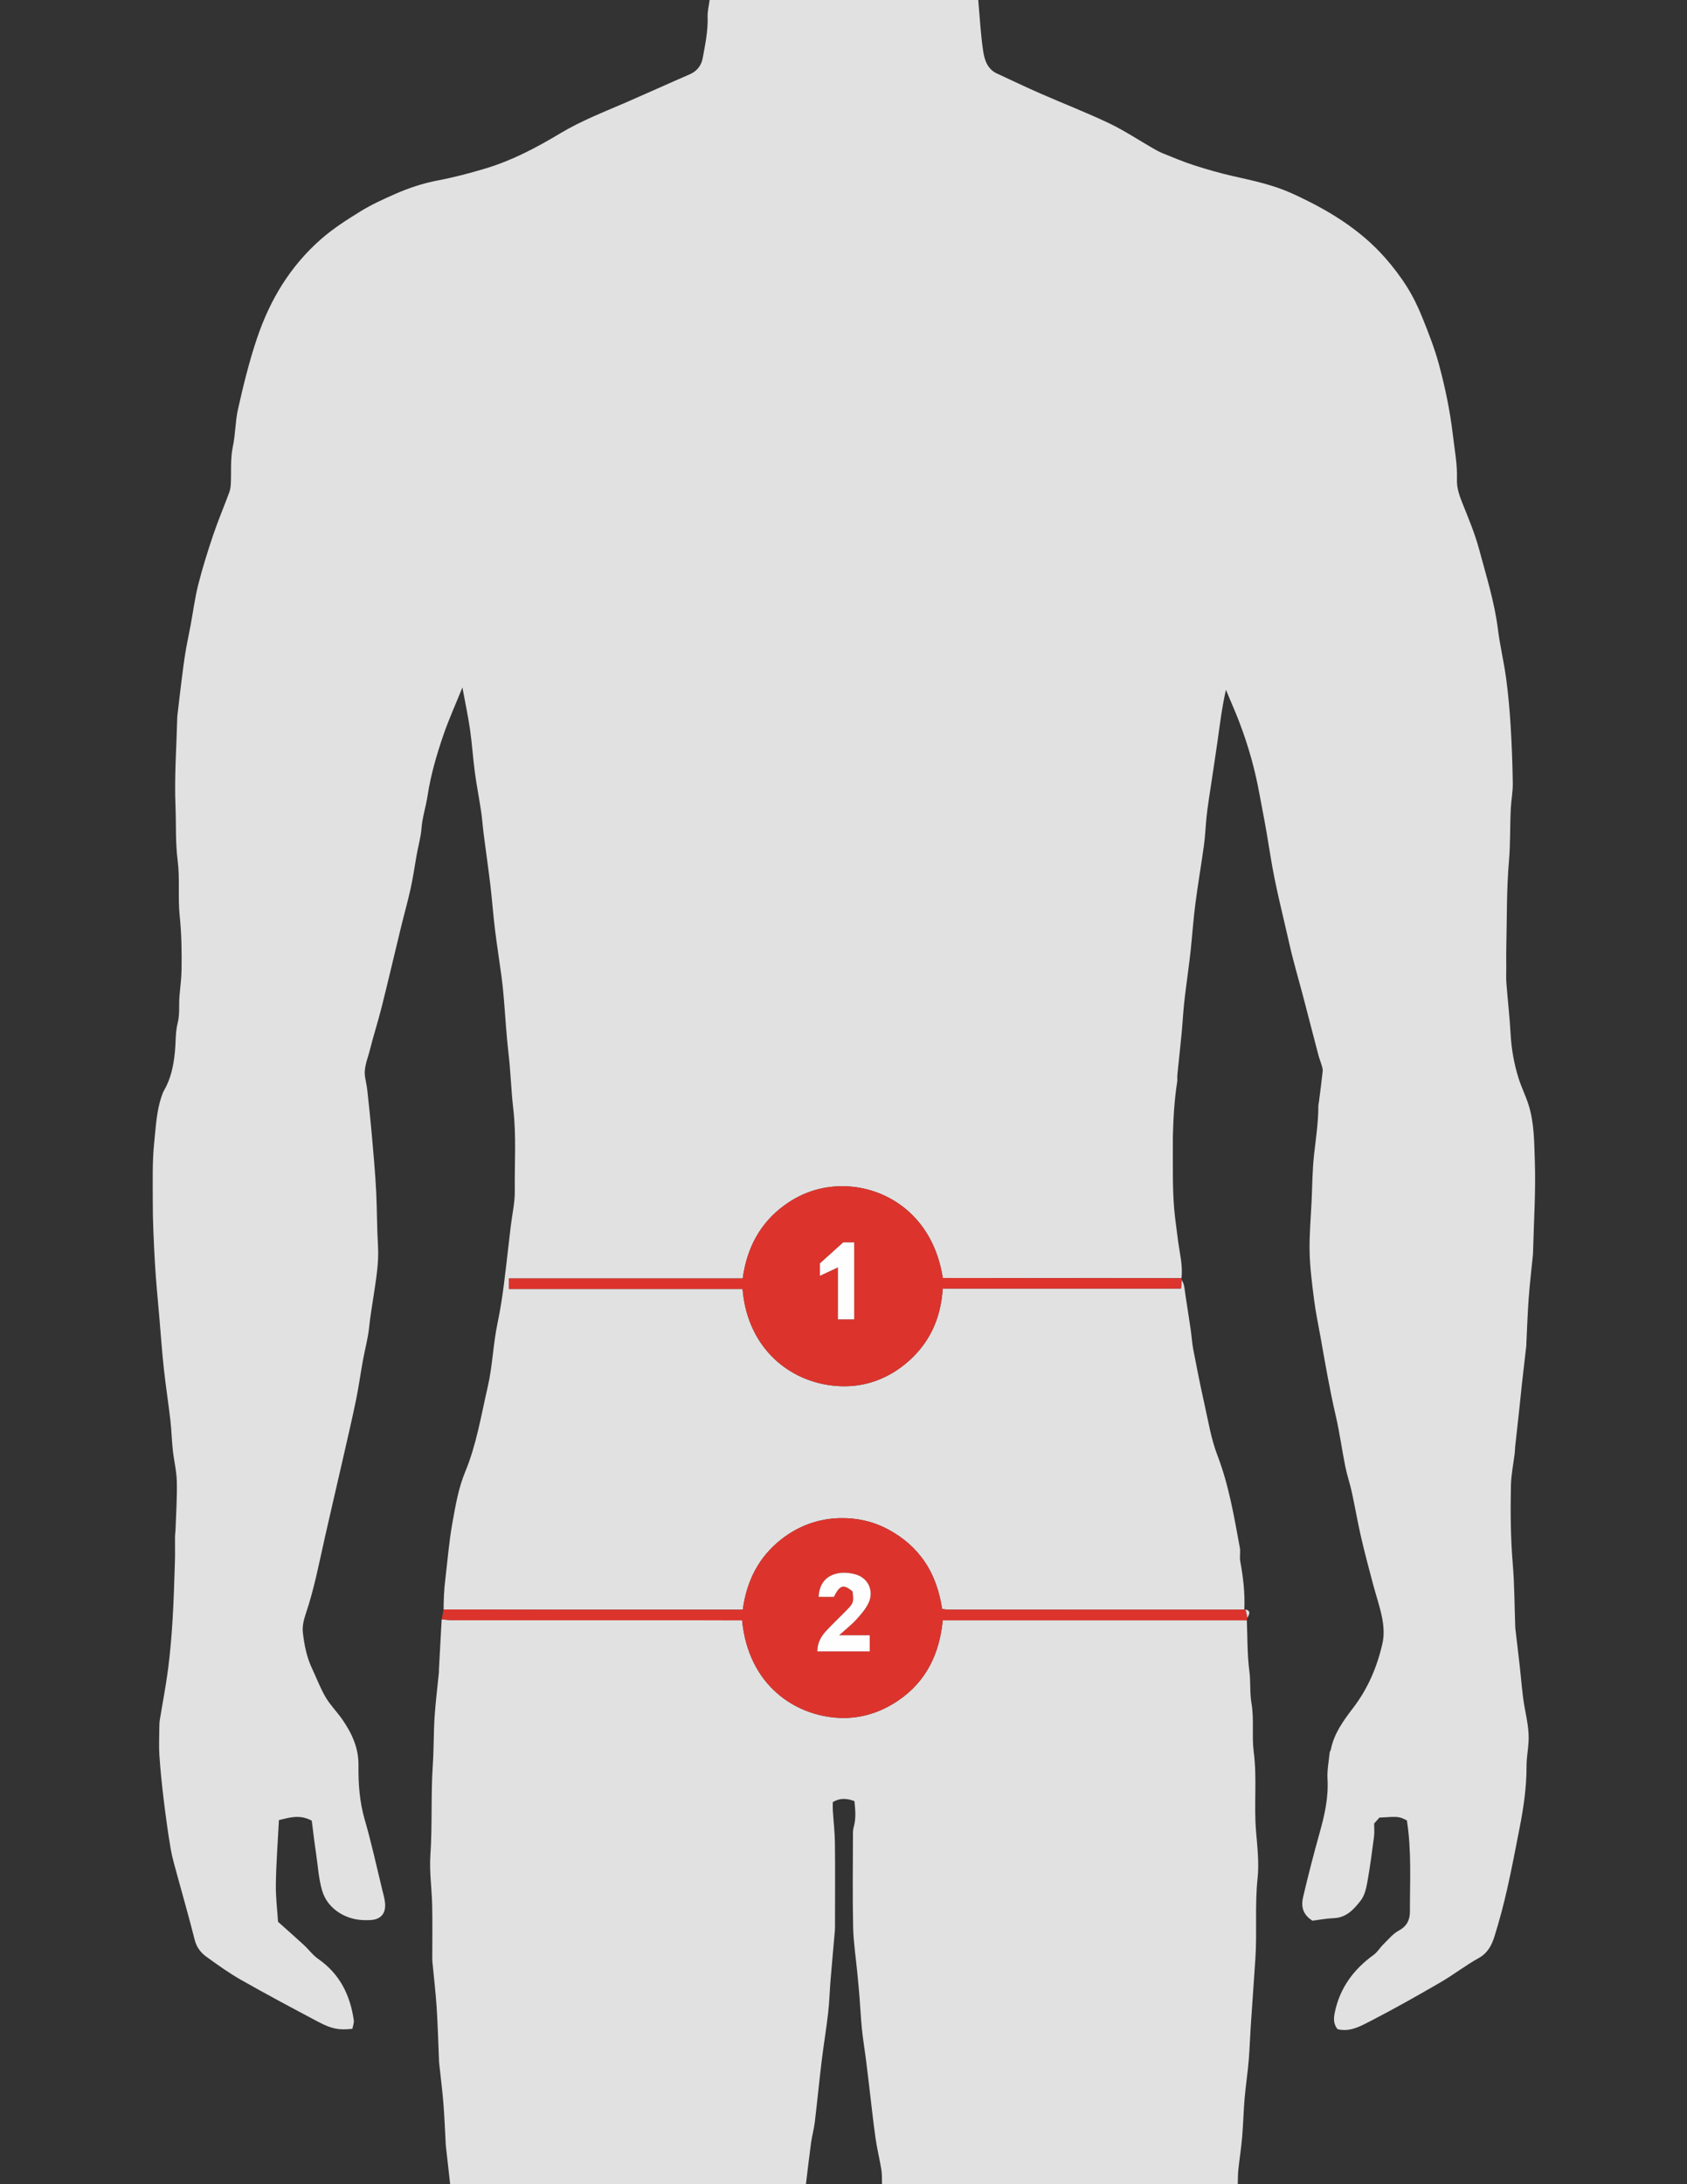 <svg xmlns="http://www.w3.org/2000/svg" id="Layer_1" viewBox="0 0 612 792" x="0px" y="0px" width="204" height="264" xml:space="preserve" version="1.1"><rect x="0" y="0" width="612" height="792" fill="#333333" stroke="none"/> <g> <path clip-rule="evenodd" fill="#e1e1e1" fill-rule="evenodd" d="M 257.464 -0.22 c 32.467 0 64.936 0 97.404 0 c 0.563 6.25 0.867 12.54 1.8 18.733 c 0.48 3.192 1.53 6.555 5.017 8.156 c 5.227 2.4 10.409 4.9 15.676 7.207 c 8.313 3.643 16.798 6.919 24.988 10.818 c 5.538 2.636 10.689 6.086 16.027 9.146 c 1.165 0.667 2.355 1.318 3.598 1.814 c 3.704 1.48 7.387 3.051 11.179 4.267 c 4.666 1.498 9.393 2.865 14.171 3.942 c 7.265 1.638 14.549 3.166 21.37 6.268 c 12.683 5.768 24.522 12.807 33.838 23.401 c 2.902 3.302 5.602 6.846 7.932 10.567 c 2.184 3.488 4 7.26 5.541 11.083 c 2.231 5.542 4.432 11.146 5.991 16.9 c 2.288 8.449 4.07 17.024 5.086 25.767 c 0.615 5.305 1.646 10.565 1.459 15.926 c -0.107 3.051 0.814 5.741 1.921 8.515 c 2.222 5.561 4.576 11.122 6.123 16.884 c 2.576 9.6 5.589 19.108 6.831 29.047 c 0.74 5.917 2.156 11.747 2.956 17.659 c 0.768 5.68 1.281 11.406 1.635 17.129 c 0.43 6.971 0.689 13.958 0.794 20.942 c 0.047 3.055 -0.558 6.114 -0.722 9.178 c -0.337 6.301 -0.104 12.593 -0.656 18.929 c -0.908 10.442 -0.725 20.981 -0.977 31.479 c -0.058 2.432 -0.011 4.868 -0.008 7.303 c 0.004 1.892 -0.099 3.795 0.046 5.678 c 0.473 6.122 1.187 12.229 1.522 18.357 c 0.302 5.492 1.247 10.844 2.879 16.059 c 1.024 3.271 2.587 6.373 3.624 9.64 c 2.085 6.563 2.045 13.486 2.283 20.213 c 0.39 11.015 -0.364 22.072 -0.634 33.111 c -0.007 0.27 0.004 0.541 -0.023 0.81 c -0.525 5.308 -1.162 10.604 -1.555 15.921 c -0.407 5.483 -0.58 10.984 -0.853 16.478 c -0.015 0.271 0.009 0.544 -0.021 0.812 c -0.528 4.629 -1.075 9.257 -1.592 13.888 c -0.311 2.783 -0.563 5.573 -0.864 8.359 c -0.516 4.765 -1.056 9.527 -1.573 14.292 c -0.087 0.8 -0.068 1.614 -0.165 2.413 c -0.475 3.961 -1.316 7.913 -1.393 11.88 c -0.18 9.418 -0.123 18.836 0.668 28.253 c 0.63 7.492 0.621 15.039 0.896 22.561 c 0.01 0.271 0.003 0.542 0.033 0.811 c 0.523 4.494 1.061 8.988 1.577 13.483 c 0.594 5.162 0.899 10.376 1.842 15.474 c 0.756 4.087 1.631 8.12 1.388 12.288 c -0.17 2.93 -0.74 5.849 -0.732 8.771 c 0.022 7.522 -1.05 14.902 -2.488 22.246 c -1.453 7.418 -2.847 14.851 -4.518 22.22 c -1.318 5.812 -2.837 11.593 -4.62 17.277 c -0.982 3.131 -2.425 6.034 -5.713 7.858 c -4.77 2.649 -9.118 6.052 -13.845 8.79 c -8.334 4.828 -16.722 9.585 -25.283 13.99 c -3.697 1.902 -7.582 4.146 -12.09 3.018 c -1.577 -1.926 -1.449 -3.965 -0.988 -6.162 c 1.859 -8.861 6.83 -15.545 14.067 -20.776 c 1.379 -0.996 2.292 -2.611 3.533 -3.824 c 1.811 -1.766 3.489 -3.862 5.65 -5.023 c 2.939 -1.581 3.987 -3.937 3.983 -6.853 c -0.013 -11.023 0.633 -22.072 -1.098 -33.058 c -2.908 -1.466 -2.908 -1.466 -9.971 -1.021 c -0.584 0.66 -1.278 1.445 -1.913 2.161 c 0 1.683 0.163 3.19 -0.029 4.652 c -0.727 5.533 -1.44 11.071 -2.429 16.56 c -0.417 2.315 -1.005 4.896 -2.389 6.675 c -2.429 3.125 -5.15 6.218 -9.742 6.405 c -2.772 0.113 -5.529 0.648 -7.778 0.93 c -3.724 -2.33 -4.133 -5.439 -3.403 -8.551 c 1.841 -7.873 3.869 -15.709 6.049 -23.495 c 1.775 -6.345 3.201 -12.655 2.807 -19.338 c -0.187 -3.165 0.473 -6.384 0.782 -9.574 c 0.037 -0.383 0.351 -0.731 0.428 -1.117 c 1.159 -5.841 4.621 -10.558 8.074 -15.068 c 5.413 -7.065 8.747 -14.96 10.666 -23.477 c 0.632 -2.807 0.462 -5.964 -0.069 -8.825 c -0.795 -4.289 -2.272 -8.447 -3.389 -12.68 c -1.484 -5.643 -3.009 -11.279 -4.317 -16.962 c -1.248 -5.43 -2.18 -10.93 -3.367 -16.372 c -0.677 -3.108 -1.732 -6.136 -2.358 -9.252 c -1.232 -6.113 -2.051 -12.318 -3.462 -18.388 c -2.193 -9.439 -3.822 -18.976 -5.512 -28.505 c -0.787 -4.438 -1.744 -8.856 -2.313 -13.322 c -0.742 -5.822 -1.516 -11.676 -1.652 -17.53 c -0.144 -6.161 0.437 -12.339 0.723 -18.507 c 0.26 -5.63 0.271 -11.288 0.897 -16.877 c 0.654 -5.844 1.542 -11.651 1.552 -17.548 c 0.001 -0.528 0.151 -1.055 0.217 -1.584 c 0.466 -3.696 0.965 -7.386 1.354 -11.089 c 0.079 -0.756 -0.216 -1.571 -0.433 -2.332 c -0.329 -1.151 -0.804 -2.263 -1.107 -3.419 c -1.853 -7.051 -3.663 -14.116 -5.511 -21.168 c -1.681 -6.418 -3.596 -12.784 -5.044 -19.253 c -2.346 -10.482 -5.091 -20.863 -6.792 -31.514 c -0.917 -5.737 -1.889 -11.514 -3.004 -17.241 c -0.76 -3.902 -1.425 -7.825 -2.303 -11.7 c -2.063 -9.109 -5.005 -17.938 -8.739 -26.5 c -0.745 -1.704 -1.438 -3.428 -2.157 -5.143 c -1.467 6.362 -2.201 12.564 -3.072 18.748 c -1.001 7.102 -2.132 14.185 -3.184 21.279 c -0.313 2.104 -0.6 4.216 -0.813 6.332 c -0.332 3.323 -0.457 6.673 -0.91 9.979 c -0.972 7.104 -2.203 14.174 -3.122 21.285 c -0.719 5.553 -1.104 11.148 -1.681 16.72 c -0.274 2.65 -0.643 5.29 -0.973 7.934 c -0.479 3.825 -1.026 7.644 -1.428 11.478 c -0.375 3.591 -0.555 7.2 -0.899 10.794 c -0.481 5.039 -1.045 10.069 -1.549 15.107 c -0.08 0.805 0.072 1.638 -0.053 2.43 c -1.039 6.622 -1.416 13.292 -1.579 19.979 c -0.016 0.676 -0.005 1.352 -0.001 2.028 c 0.044 9.151 -0.271 18.315 0.821 27.436 c 0.332 2.775 0.691 5.548 1.063 8.318 c 0.602 4.488 1.777 8.924 1.243 13.515 c -28.89 -0.03 -57.778 -0.061 -86.585 -0.091 c -3.488 -22.245 -19.755 -32.512 -34.714 -33.22 c -8.372 -0.396 -16.051 1.962 -22.794 6.905 c -8.827 6.469 -13.568 15.445 -15.084 26.489 c -28.423 0 -56.621 0 -84.794 0 c 0 1.4 0 2.428 0 3.82 c 28.389 0 56.583 0 84.742 0 c 1.823 22.24 18.175 34.713 35.825 35.255 c 8.483 0.26 16.28 -2.512 22.907 -7.825 c 8.646 -6.933 13.174 -16.169 13.875 -27.582 c 28.961 0 57.694 0 86.444 0 c 0.132 -1.317 0.225 -2.247 0.318 -3.176 c 0.266 0.689 0.628 1.358 0.774 2.072 c 0.264 1.295 0.392 2.617 0.59 3.928 c 0.618 4.065 1.267 8.124 1.858 12.193 c 0.344 2.369 0.472 4.775 0.924 7.121 c 1.254 6.495 2.528 12.99 3.979 19.443 c 1.423 6.326 2.454 12.837 4.757 18.846 c 4.171 10.882 6.066 22.224 8.15 33.557 c 0.289 1.571 -0.151 3.275 0.138 4.846 c 1.068 5.796 1.764 11.61 1.482 17.515 c -0.403 0.032 -0.808 0.09 -1.211 0.09 c -35.288 0.006 -70.575 0.008 -105.863 -0.002 c -0.777 -0.001 -1.555 -0.141 -2.539 -0.236 c -0.969 -6.174 -2.823 -11.904 -6.244 -17.015 c -3.371 -5.039 -7.833 -8.851 -13.158 -11.746 c -5.473 -2.976 -11.393 -4.289 -17.486 -4.194 c -7.875 0.123 -15.096 2.738 -21.351 7.593 c -8.296 6.44 -12.687 15.169 -14.091 25.608 c -1.754 0 -3.228 0 -4.7 0 c -20.415 0 -40.831 0.009 -61.246 -0.004 c -14.195 -0.008 -28.39 -0.047 -42.585 -0.071 c 0.01 -3.613 0.167 -7.184 0.604 -10.809 c 0.826 -6.874 1.356 -13.782 2.588 -20.61 c 1.132 -6.273 2.193 -12.606 4.641 -18.505 c 4.11 -9.904 5.771 -20.438 8.163 -30.761 c 1.765 -7.613 1.965 -15.583 3.584 -23.241 c 1.933 -9.144 2.82 -18.39 3.913 -27.628 c 0.297 -2.516 0.58 -5.033 0.882 -7.548 c 0.509 -4.225 1.5 -8.455 1.449 -12.673 c -0.119 -9.956 0.602 -19.905 -0.559 -29.89 c -0.769 -6.611 -0.932 -13.316 -1.719 -19.963 c -0.785 -6.63 -1.129 -13.312 -1.702 -19.967 c -0.229 -2.657 -0.487 -5.314 -0.841 -7.957 c -0.757 -5.665 -1.667 -11.31 -2.36 -16.981 c -0.664 -5.425 -1.059 -10.885 -1.703 -16.313 c -0.721 -6.073 -1.607 -12.127 -2.383 -18.193 c -0.355 -2.779 -0.534 -5.581 -0.945 -8.349 c -0.703 -4.724 -1.636 -9.416 -2.27 -14.148 c -0.689 -5.151 -1.01 -10.353 -1.749 -15.495 c -0.695 -4.833 -1.727 -9.617 -2.772 -15.301 c -2.474 6.123 -4.886 11.458 -6.793 16.967 c -2.519 7.276 -4.683 14.671 -5.85 22.327 c -0.599 3.925 -1.889 7.773 -2.188 11.708 c -0.255 3.375 -1.215 6.539 -1.783 9.81 c -0.703 4.051 -1.298 8.126 -2.179 12.14 c -1.022 4.661 -2.334 9.26 -3.464 13.899 c -2.352 9.661 -4.603 19.348 -7.021 28.991 c -1.324 5.277 -3.015 10.461 -4.326 15.741 c -0.797 3.209 -2.3 6.332 -1.685 9.797 c 0.278 1.569 0.618 3.132 0.79 4.713 c 0.579 5.302 1.155 10.604 1.619 15.916 c 0.604 6.924 1.25 13.85 1.596 20.789 c 0.328 6.572 0.27 13.15 0.665 19.736 c 0.354 5.927 -0.688 11.987 -1.573 17.918 c -0.569 3.816 -1.242 7.599 -1.631 11.452 c -0.41 4.071 -1.536 8.066 -2.27 12.108 c -0.877 4.834 -1.531 9.712 -2.531 14.518 c -1.566 7.527 -3.325 15.018 -5.034 22.515 c -2.063 9.05 -4.188 18.085 -6.231 27.138 c -2.103 9.318 -3.875 18.711 -6.962 27.791 c -0.716 2.105 -1.279 4.493 -1.033 6.65 c 0.512 4.468 1.362 8.929 3.325 13.07 c 1.649 3.482 2.997 7.134 4.937 10.441 c 1.679 2.863 4.111 5.271 6.017 8.015 c 3.468 4.994 5.979 10.349 5.905 16.652 c -0.078 6.695 0.382 13.289 2.289 19.825 c 2.412 8.269 4.228 16.711 6.274 25.086 c 0.441 1.802 0.998 3.619 1.102 5.453 c 0.201 3.555 -1.723 5.564 -5.218 5.773 c -1.079 0.065 -2.167 0.063 -3.246 -0.003 c -6.186 -0.379 -12.493 -4.178 -14.391 -10.688 c -1.323 -4.537 -1.534 -9.164 -2.235 -13.749 c -0.6 -3.925 -1.039 -7.873 -1.519 -11.581 c -4.346 -2.414 -8.178 -1.097 -11.917 -0.229 c -0.402 7.852 -0.988 15.481 -1.114 23.118 c -0.08 4.8 0.53 9.61 0.79 13.763 c 3.412 3.054 6.419 5.689 9.358 8.4 c 1.788 1.649 3.265 3.709 5.234 5.078 c 7.779 5.405 11.561 13.057 12.885 22.144 c 0.155 1.061 -0.337 2.214 -0.504 3.184 c -4.821 0.527 -7.443 0.092 -12.399 -2.534 c -9.347 -4.952 -18.687 -9.927 -27.885 -15.147 c -4.404 -2.498 -8.558 -5.466 -12.666 -8.441 c -2.053 -1.487 -3.582 -3.443 -4.26 -6.153 c -1.963 -7.849 -4.232 -15.617 -6.34 -23.43 c -0.864 -3.201 -1.835 -6.394 -2.385 -9.652 c -0.996 -5.898 -1.797 -11.833 -2.52 -17.772 c -0.643 -5.291 -1.19 -10.603 -1.551 -15.919 c -0.228 -3.365 -0.051 -6.76 -0.03 -10.142 c 0.006 -0.939 0.024 -1.89 0.174 -2.813 c 0.998 -6.158 2.205 -12.287 3.004 -18.469 c 0.769 -5.953 1.266 -11.949 1.632 -17.941 c 0.428 -6.974 0.617 -13.961 0.842 -20.945 c 0.096 -2.972 0.005 -5.95 0.034 -8.926 c 0.009 -0.937 0.162 -1.87 0.193 -2.807 c 0.191 -5.775 0.599 -11.557 0.464 -17.324 c -0.089 -3.828 -1.045 -7.629 -1.46 -11.459 c -0.388 -3.588 -0.461 -7.209 -0.874 -10.793 c -0.715 -6.211 -1.69 -12.392 -2.362 -18.604 c -0.674 -6.238 -1.12 -12.502 -1.649 -18.755 c -0.552 -6.523 -1.223 -13.04 -1.589 -19.573 c -0.429 -7.648 -0.812 -15.314 -0.792 -22.972 c 0.017 -6.979 -0.202 -13.947 0.536 -20.966 c 0.587 -5.592 0.829 -11.159 2.641 -16.525 c 0.25 -0.737 0.509 -1.489 0.896 -2.157 c 2.534 -4.363 3.489 -9.165 3.966 -14.096 c 0.335 -3.459 0.149 -7.037 0.993 -10.359 c 0.824 -3.248 0.389 -6.419 0.644 -9.614 c 0.255 -3.195 0.713 -6.387 0.763 -9.584 c 0.104 -6.584 0.012 -13.152 -0.674 -19.736 c -0.695 -6.67 0.124 -13.397 -0.745 -20.145 c -0.835 -6.493 -0.508 -13.141 -0.777 -19.716 c -0.429 -10.471 0.354 -20.99 0.626 -31.489 c 0.011 -0.405 0.02 -0.812 0.067 -1.213 c 0.512 -4.36 1.007 -8.725 1.555 -13.08 c 0.415 -3.295 0.829 -6.594 1.37 -9.871 c 0.54 -3.272 1.252 -6.515 1.861 -9.775 c 0.925 -4.958 1.565 -9.983 2.802 -14.86 c 1.531 -6.038 3.405 -12.002 5.398 -17.908 c 1.745 -5.173 3.885 -10.211 5.787 -15.333 c 0.362 -0.976 0.548 -2.057 0.602 -3.1 c 0.233 -4.548 -0.22 -9.095 0.752 -13.656 c 0.94 -4.411 0.854 -9.044 1.841 -13.44 c 1.947 -8.667 4.042 -17.289 6.899 -25.754 c 4.723 -13.997 12.002 -26.106 23.153 -35.921 c 4.458 -3.924 9.409 -7.065 14.394 -10.145 c 3.958 -2.444 8.251 -4.391 12.52 -6.278 c 4.977 -2.199 10.112 -3.906 15.519 -4.934 c 5.854 -1.113 11.651 -2.639 17.362 -4.354 c 9.644 -2.898 18.531 -7.59 27.102 -12.741 c 7.628 -4.583 15.845 -7.733 23.935 -11.244 c 7.72 -3.352 15.381 -6.839 23.106 -10.183 c 2.602 -1.126 4.145 -3.305 4.59 -5.717 c 0.919 -4.964 1.966 -9.946 1.81 -15.08 C 256.646 4.007 257.195 1.89 257.464 -0.22 Z"></path> <path clip-rule="evenodd" fill="#e1e1e1" fill-rule="evenodd" d="M 163.307 792 c -0.521 -4.622 -1.042 -9.243 -1.562 -13.865 c -0.03 -0.269 -0.036 -0.539 -0.051 -0.809 c -0.276 -4.943 -0.454 -9.896 -0.856 -14.828 c -0.401 -4.903 -1.029 -9.786 -1.554 -14.679 c -0.028 -0.267 -0.018 -0.539 -0.03 -0.808 c -0.274 -6.431 -0.438 -12.867 -0.859 -19.286 c -0.357 -5.444 -1.021 -10.866 -1.522 -16.301 c -0.087 -0.938 -0.049 -1.889 -0.05 -2.834 c -0.008 -5.94 0.09 -11.886 -0.045 -17.824 c -0.137 -6.027 -1.051 -12.086 -0.647 -18.065 c 0.734 -10.892 0.158 -21.806 0.875 -32.653 c 0.391 -5.904 0.269 -11.798 0.664 -17.678 c 0.357 -5.31 1.024 -10.597 1.546 -15.896 c 0.04 -0.401 0.005 -0.81 0.027 -1.213 c 0.323 -6.021 0.651 -12.041 0.977 -18.062 c 1.609 0.11 3.219 0.314 4.829 0.315 c 33.278 0.019 66.558 0.014 99.836 0.014 c 1.459 0 2.918 0 4.33 0 c 2.32 23.81 19.422 34.518 34.919 35.366 c 7.899 0.433 15.229 -1.859 21.776 -6.315 c 10.161 -6.918 14.909 -16.993 16.096 -29.041 c 37.011 0 73.658 0 110.305 0 c 0.263 6.161 0.131 12.373 0.93 18.463 c 0.51 3.896 0.106 7.811 0.76 11.597 c 1.017 5.902 0.061 11.853 0.818 17.676 c 1.243 9.55 0.038 19.118 0.829 28.618 c 0.479 5.77 1.165 11.566 0.561 17.266 c -1.024 9.686 -0.143 19.378 -0.791 29.025 c -0.555 8.27 -1.143 16.536 -1.696 24.805 c -0.258 3.863 -0.374 7.742 -0.678 11.603 c -0.375 4.77 -1.123 9.51 -1.533 14.278 c -0.402 4.664 -0.489 9.355 -0.89 14.021 c -0.339 3.968 -0.972 7.909 -1.387 11.871 c -0.182 1.735 -0.145 3.492 -0.207 5.239 c -43.021 0 -86.041 0 -129.061 0 c -0.063 -1.747 0.049 -3.524 -0.228 -5.237 c -0.631 -3.923 -1.618 -7.793 -2.163 -11.725 c -0.949 -6.852 -1.671 -13.734 -2.496 -20.604 c -0.332 -2.774 -0.66 -5.551 -1.023 -8.321 c -0.447 -3.424 -1.022 -6.834 -1.37 -10.267 c -0.39 -3.856 -0.564 -7.735 -0.873 -11.6 c -0.231 -2.925 -0.518 -5.845 -0.794 -8.766 c -0.527 -5.573 -1.409 -11.139 -1.528 -16.721 c -0.24 -11.35 -0.079 -22.708 -0.061 -34.064 c 0.001 -0.792 0.098 -1.609 0.311 -2.371 c 0.848 -3.045 0.546 -6.074 0.218 -9.236 c -2.724 -1.005 -5.207 -1.235 -7.851 0.375 c 0 1.007 -0.05 1.942 0.01 2.872 c 0.252 4.005 0.722 8.005 0.77 12.012 c 0.114 9.596 0.035 19.195 0.03 28.793 c 0 0.945 0.035 1.896 -0.044 2.837 c -0.509 5.98 -1.072 11.956 -1.564 17.938 c -0.329 3.998 -0.43 8.02 -0.887 12.002 c -0.665 5.806 -1.636 11.575 -2.339 17.378 c -0.896 7.4 -1.611 14.824 -2.502 22.226 c -0.301 2.494 -1.006 4.938 -1.348 7.428 c -0.686 5.009 -1.25 10.033 -1.865 15.051 C 249.347 792 206.327 792 163.307 792 Z"></path> <path clip-rule="evenodd" fill="#dc342d" fill-rule="evenodd" d="M 452.31 587.539 c -36.646 0 -73.294 0 -110.305 0 c -1.187 12.048 -5.935 22.123 -16.096 29.041 c -6.547 4.456 -13.877 6.748 -21.776 6.315 c -15.497 -0.849 -32.599 -11.557 -34.919 -35.366 c -1.412 0 -2.871 0 -4.33 0 c -33.278 0 -66.558 0.005 -99.836 -0.014 c -1.609 -0.001 -3.219 -0.205 -4.829 -0.315 c 0.236 -1.197 0.473 -2.396 0.708 -3.594 c 14.195 0.024 28.39 0.063 42.585 0.071 c 20.415 0.013 40.831 0.004 61.246 0.004 c 1.472 0 2.946 0 4.7 0 c 1.404 -10.439 5.795 -19.168 14.091 -25.608 c 6.255 -4.854 13.476 -7.47 21.351 -7.593 c 6.094 -0.095 12.014 1.219 17.486 4.194 c 5.325 2.896 9.787 6.707 13.158 11.746 c 3.421 5.11 5.275 10.841 6.244 17.015 c 0.984 0.096 1.762 0.235 2.539 0.236 c 35.288 0.01 70.575 0.008 105.863 0.002 c 0.403 0 0.808 -0.058 1.211 -0.09 c 0.155 -0.021 0.312 -0.021 0.467 0 c 0.221 1.017 0.44 2.033 0.661 3.05 C 452.457 586.936 452.383 587.238 452.31 587.539 Z M 309.268 577.024 c 0.48 3.739 0.407 4.2 -1.868 6.571 c -2.524 2.633 -5.216 5.108 -7.694 7.781 c -1.822 1.965 -3.176 4.239 -3.187 7.433 c 3.325 0 6.41 0 9.496 0 c 3.194 0 6.39 0 9.501 0 c 0 -2.194 0 -3.864 0 -5.851 c -3.562 0 -6.845 0 -11.1 0 c 2.558 -2.311 4.564 -3.859 6.238 -5.712 c 1.694 -1.873 3.45 -3.865 4.479 -6.126 c 1.914 -4.208 -0.092 -8.768 -4.475 -10.15 c -5.543 -1.748 -13.282 -0.554 -13.679 8.064 c 1.839 0 3.671 0 5.521 0 C 304.713 574.697 305.955 574.326 309.268 577.024 Z"></path> <path clip-rule="evenodd" fill="#dc342d" fill-rule="evenodd" d="M 428.608 463.487 c -0.023 0.21 0.023 0.401 0.141 0.576 c -0.094 0.929 -0.187 1.858 -0.318 3.176 c -28.75 0 -57.483 0 -86.444 0 c -0.701 11.413 -5.229 20.649 -13.875 27.582 c -6.627 5.313 -14.424 8.085 -22.907 7.825 c -17.65 -0.542 -34.002 -13.015 -35.825 -35.255 c -28.159 0 -56.353 0 -84.742 0 c 0 -1.393 0 -2.42 0 -3.82 c 28.173 0 56.371 0 84.794 0 c 1.516 -11.044 6.257 -20.021 15.084 -26.489 c 6.743 -4.943 14.422 -7.302 22.794 -6.905 c 14.959 0.708 31.226 10.975 34.714 33.22 C 370.83 463.427 399.719 463.457 428.608 463.487 Z M 305.898 450.491 c -2.985 2.693 -5.743 5.182 -8.451 7.623 c 0 1.36 0 2.761 0 4.502 c 2.249 -1.051 4.137 -1.933 6.539 -3.057 c 0 6.611 0 12.761 0 18.837 c 2.234 0 4.047 0 5.888 0 c 0 -9.419 0 -18.558 0 -27.905 C 308.294 450.491 306.854 450.491 305.898 450.491 Z"></path> <path clip-rule="evenodd" fill="#e1e1e1" fill-rule="evenodd" d="M 452.53 586.634 c -0.221 -1.017 -0.44 -2.033 -0.661 -3.05 C 454.013 584.183 453.128 585.439 452.53 586.634 Z"></path> <path clip-rule="evenodd" fill="#fefefe" fill-rule="evenodd" d="M 309.268 577.024 c -3.313 -2.698 -4.555 -2.327 -6.768 2.011 c -1.85 0 -3.682 0 -5.521 0 c 0.396 -8.618 8.136 -9.813 13.679 -8.064 c 4.383 1.383 6.389 5.942 4.475 10.15 c -1.028 2.261 -2.784 4.253 -4.479 6.126 c -1.674 1.853 -3.681 3.401 -6.238 5.712 c 4.255 0 7.538 0 11.1 0 c 0 1.986 0 3.656 0 5.851 c -3.111 0 -6.307 0 -9.501 0 c -3.086 0 -6.171 0 -9.496 0 c 0.011 -3.193 1.364 -5.468 3.187 -7.433 c 2.479 -2.673 5.17 -5.148 7.694 -7.781 C 309.675 581.225 309.748 580.764 309.268 577.024 Z"></path> <path clip-rule="evenodd" fill="#fefefe" fill-rule="evenodd" d="M 305.898 450.491 c 0.955 0 2.396 0 3.976 0 c 0 9.348 0 18.486 0 27.905 c -1.841 0 -3.653 0 -5.888 0 c 0 -6.076 0 -12.226 0 -18.837 c -2.402 1.124 -4.29 2.006 -6.539 3.057 c 0 -1.741 0 -3.142 0 -4.502 C 300.155 455.673 302.913 453.185 305.898 450.491 Z"></path> </g> </svg>